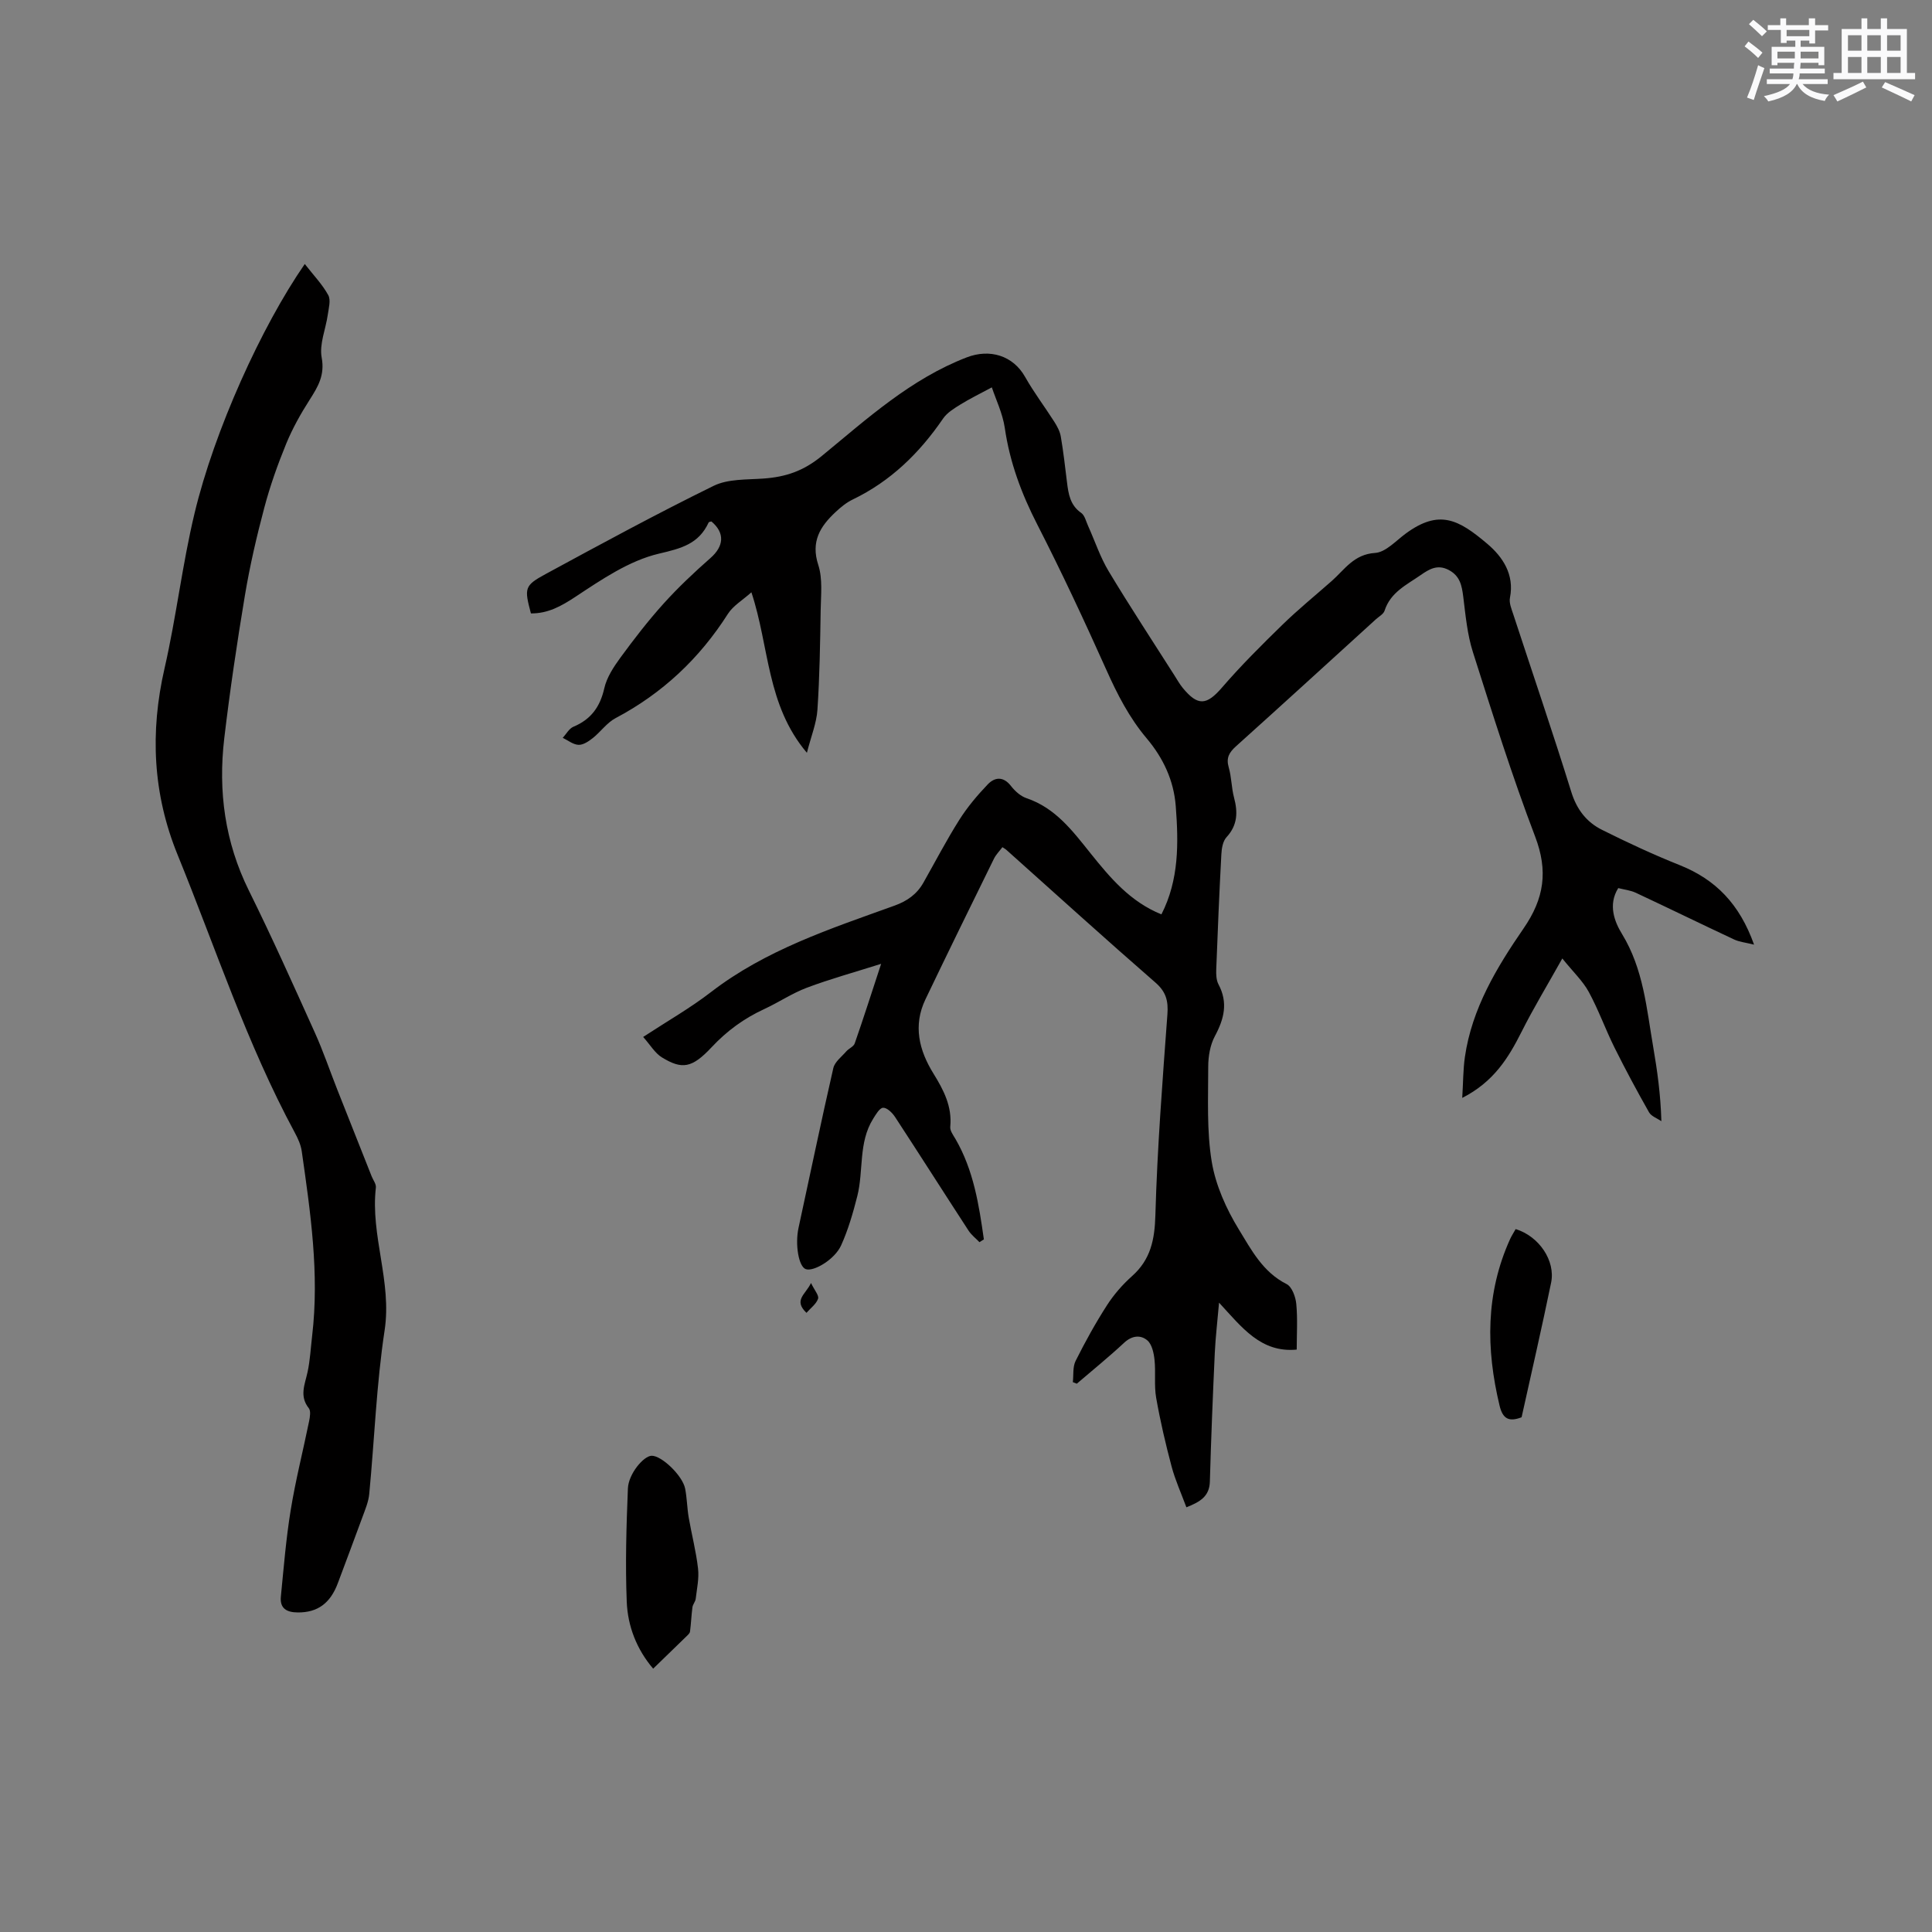 <svg enable-background="new 0 0 400 400" viewBox="0 0 400 400" xmlns="http://www.w3.org/2000/svg"><rect x="0" y="0" width="400" height="400" fill="#808080" stroke="none"/><g fill="#010000"><path d="m205.35 80.2c-2.61 1.4-4.61 2.37-6.49 3.54-1.31.81-2.76 1.69-3.6 2.91-4.88 7.14-10.85 12.98-18.72 16.77-1.31.63-2.5 1.61-3.57 2.62-3.16 2.95-5.13 6.09-3.56 10.91.94 2.87.55 6.23.5 9.36-.11 6.88-.21 13.78-.67 20.64-.18 2.74-1.29 5.41-2.18 8.91-8.4-9.92-7.74-21.92-11.49-33.23-1.82 1.63-3.78 2.77-4.86 4.46-5.89 9.25-13.56 16.46-23.26 21.59-1.8.95-3.09 2.84-4.73 4.14-.85.67-1.97 1.43-2.94 1.39-1.11-.04-2.18-.93-3.27-1.45.73-.79 1.31-1.92 2.22-2.3 3.63-1.52 5.51-4.11 6.38-7.95.51-2.26 1.93-4.42 3.33-6.34 2.82-3.85 5.74-7.64 8.93-11.18 3.02-3.35 6.33-6.47 9.72-9.45 2.8-2.46 3.03-5.2.2-7.58-.2.06-.51.08-.57.21-2.06 4.44-5.6 5.36-10.3 6.46-6.14 1.44-11.86 5.35-17.28 8.93-2.97 1.96-5.7 3.47-9.22 3.44-1.38-5.22-1.38-5.75 3.03-8.14 11.52-6.25 23.05-12.51 34.82-18.28 2.97-1.45 6.82-1.25 10.29-1.5 4.58-.33 8.25-1.52 12.14-4.72 9.32-7.66 18.37-15.92 29.98-20.38 4.72-1.81 9.55-.4 12.06 4.06 1.81 3.21 4.06 6.17 6.04 9.28.6.94 1.17 2 1.35 3.08.54 3.13.89 6.29 1.28 9.45.3 2.43.65 4.75 2.94 6.34.74.52 1 1.76 1.43 2.7 1.42 3.14 2.5 6.47 4.27 9.4 4.36 7.26 9.03 14.34 13.57 21.49.57.89 1.09 1.83 1.75 2.64 3.16 3.85 4.97 3.59 8.14-.08 3.92-4.54 8.2-8.8 12.5-12.99 3.26-3.18 6.81-6.06 10.23-9.08 2.67-2.37 4.57-5.51 8.95-5.79 2.2-.14 4.31-2.51 6.35-4.01 6.94-5.09 10.93-2.93 16.9 2.13 3.17 2.69 5.64 6.33 4.68 11.16-.21 1.05.31 2.29.67 3.38 4.02 12.27 8.2 24.49 12.03 36.82 1.13 3.65 3.17 6.26 6.36 7.85 5.28 2.64 10.66 5.14 16.14 7.33 7.36 2.95 12.33 7.99 15.34 16.44-1.81-.45-3.07-.57-4.15-1.08-6.79-3.18-13.53-6.48-20.33-9.66-1.11-.52-2.4-.65-3.64-.97-2.18 3.49-.73 7.04.78 9.5 4.45 7.28 5.08 15.4 6.46 23.4.84 4.88 1.53 9.8 1.69 15.36-.87-.6-2.08-1.01-2.55-1.83-2.5-4.41-4.9-8.88-7.16-13.42-1.88-3.79-3.31-7.81-5.32-11.51-1.22-2.24-3.18-4.08-5.48-6.93-3.14 5.61-5.98 10.29-8.43 15.17-2.71 5.38-5.74 10.36-12.29 13.7.2-3.23.18-5.88.55-8.47 1.45-10.04 6.59-18.54 12.15-26.62 4.28-6.21 5.11-11.89 2.39-19.03-4.78-12.54-8.81-25.38-12.88-38.18-1.17-3.67-1.52-7.62-2-11.47-.29-2.32-.68-4.31-3-5.53s-4.01-.2-5.81 1.05c-2.92 2.03-6.26 3.57-7.48 7.38-.23.71-1.16 1.2-1.79 1.77-9.65 8.78-19.27 17.58-28.97 26.3-1.4 1.26-2.08 2.39-1.51 4.35.59 2.02.56 4.21 1.1 6.25.81 3.04.75 5.72-1.55 8.22-.76.82-1.01 2.32-1.07 3.53-.43 7.94-.76 15.89-1.06 23.83-.04 1.03 0 2.22.46 3.1 2.02 3.79 1.18 7.15-.74 10.73-.99 1.84-1.38 4.21-1.38 6.34 0 6.57-.33 13.25.73 19.68.81 4.86 3 9.74 5.6 13.99 2.58 4.21 4.98 8.86 9.89 11.32 1.11.55 1.87 2.64 2.01 4.1.3 3.13.09 6.32.09 9.47-7.42.7-11.34-4.59-16.08-9.72-.34 3.95-.73 7.17-.88 10.39-.41 8.88-.77 17.77-1.02 26.65-.09 3.04-1.95 4.18-4.86 5.33-1.09-2.94-2.31-5.62-3.06-8.43-1.25-4.7-2.36-9.46-3.2-14.25-.45-2.56-.06-5.26-.34-7.86-.15-1.41-.53-3.21-1.49-4.02-1.4-1.19-3.19-1.01-4.82.51-3.15 2.94-6.51 5.65-9.78 8.46-.27-.11-.54-.21-.82-.32.17-1.48-.05-3.15.57-4.39 1.97-3.94 4.11-7.82 6.49-11.52 1.42-2.21 3.21-4.27 5.17-6.02 3.89-3.45 4.72-7.58 4.86-12.67.39-13.87 1.47-27.71 2.49-41.56.2-2.78-.27-4.64-2.48-6.57-10.4-9.05-20.61-18.31-30.89-27.5-.16-.14-.35-.24-.79-.53-.59.79-1.34 1.53-1.77 2.42-4.76 9.68-9.51 19.36-14.17 29.09-2.59 5.42-1.33 10.54 1.68 15.39 2.09 3.38 3.87 6.79 3.46 10.99-.08.8.61 1.73 1.08 2.52 3.75 6.47 4.86 13.61 5.88 20.79-.3.19-.61.39-.91.58-.77-.8-1.69-1.5-2.28-2.42-5.09-7.82-10.09-15.69-15.19-23.49-.57-.87-1.66-1.95-2.48-1.92-.72.02-1.51 1.39-2.07 2.29-3.08 4.93-1.94 10.73-3.28 16.02-.88 3.46-1.88 6.95-3.35 10.19-1.34 2.94-5.67 5.46-7.29 4.92-1.51-.5-2.27-5.13-1.52-8.57 2.4-11.02 4.68-22.07 7.2-33.06.3-1.3 1.72-2.35 2.69-3.47.52-.6 1.51-.97 1.74-1.64 1.8-5.16 3.46-10.37 5.47-16.48-5.66 1.79-10.61 3.15-15.39 4.95-3.05 1.15-5.82 3.03-8.8 4.41-4.18 1.93-7.72 4.5-10.92 7.92-4.08 4.36-6.13 4.61-10.25 2.11-1.47-.89-2.44-2.61-3.91-4.25 5.04-3.3 9.75-5.98 14-9.26 11.38-8.78 24.79-13.15 38.02-17.92 2.66-.96 4.65-2.37 6.01-4.78 2.45-4.33 4.75-8.75 7.4-12.95 1.67-2.65 3.73-5.1 5.9-7.37 1.46-1.53 3.24-1.73 4.83.33.82 1.05 1.99 2.11 3.22 2.52 6.01 2.03 9.56 6.81 13.27 11.44 4.06 5.06 8.2 10 14.65 12.61 3.66-7.16 3.55-14.73 2.97-22.38-.41-5.39-2.62-10.02-6.03-14.07-3.59-4.26-6.07-9.09-8.33-14.15-4.54-10.13-9.24-20.21-14.3-30.09-3.28-6.39-5.71-12.9-6.74-20.03-.45-3.02-1.85-5.89-2.68-8.39z"/><path d="m63.1 54.66c1.84 2.36 3.65 4.23 4.86 6.44.57 1.03.09 2.72-.1 4.08-.42 2.97-1.78 6.07-1.26 8.85.68 3.66-.76 6.02-2.49 8.74-1.85 2.89-3.56 5.94-4.86 9.11-1.76 4.3-3.33 8.71-4.52 13.2-1.6 6.01-3.01 12.1-4.03 18.23-1.64 9.82-3.1 19.67-4.27 29.56-1.29 10.94.13 21.48 5.1 31.52 4.79 9.67 9.2 19.53 13.64 29.37 1.74 3.85 3.1 7.87 4.65 11.8 2.36 5.99 4.74 11.98 7.12 17.97.31.79.97 1.61.88 2.35-1.15 9.95 3.35 19.44 1.81 29.55-1.7 11.19-2.1 22.57-3.18 33.86-.15 1.62-.83 3.22-1.4 4.78-1.66 4.57-3.4 9.11-5.09 13.67-1.57 4.23-4.23 6.12-8.28 6.1-2.31-.01-3.77-.81-3.53-3.28.59-5.99 1.07-12 2.04-17.93 1-6.16 2.55-12.23 3.8-18.35.18-.89.4-2.16-.06-2.73-2-2.52-.8-4.93-.25-7.49.53-2.46.65-5.01.95-7.53 1.51-12.86-.35-25.53-2.16-38.2-.19-1.32-.79-2.63-1.43-3.82-9.94-18.41-16.42-38.28-24.28-57.56-5.12-12.56-5.73-25.36-2.69-38.59 2.43-10.61 3.67-21.51 6.21-32.09 4.1-17.15 13.87-38.69 22.82-51.61z"/><path d="m135.23 345.48c-3.4-3.99-5.27-8.77-5.47-13.87-.31-7.8-.08-15.63.24-23.43.12-3.03 3.23-6.71 4.89-6.78 2.04-.08 6.42 4.08 6.96 6.8.39 1.97.4 4.01.74 5.99.61 3.52 1.53 7 1.93 10.55.24 2.05-.24 4.19-.48 6.27-.07.6-.6 1.15-.68 1.76-.22 1.67-.28 3.36-.5 5.03-.05.36-.45.71-.75 1-2.27 2.21-4.54 4.4-6.88 6.68z"/><path d="m313.8 254.47c4.85 1.48 8.28 6.56 7.34 11.1-1.92 9.32-4.06 18.6-6.11 27.86-2.59 1-3.9.36-4.56-2.41-2.82-11.74-2.91-23.26 2.18-34.48.29-.65.7-1.26 1.15-2.07z"/><path d="m167.91 265.63c.73 1.52 1.69 2.59 1.46 3.26-.37 1.09-1.52 1.91-2.4 2.92-2.76-2.65-.19-3.78.94-6.18z"/></g><path d="m361.2 9.6.8-1c.9.7 1.9 1.4 2.9 2.3l-.9 1.1c-1-1-2-1.8-2.8-2.4zm.5 10.6c.9-2.1 1.6-4.3 2.3-6.7.4.2.8.4 1.3.6-.7 2.1-1.5 4.3-2.2 6.6zm.4-15.2.9-.9c1 .8 2 1.6 2.8 2.4l-1 1c-.9-.9-1.8-1.7-2.7-2.5zm12.5-1.2h1.2v1.4h2.7v1.1h-2.7v2.7h-1.2v-.6h-1.8v1.3h4.9v3.8h-1.2v-.5h-3.7c0 .4-.1.9-.1 1.2h5.1v1h-5.2c0 .5-.1.9-.2 1.2h6v1h-5.2c1.1 1.3 2.9 2 5.5 2.2-.4.4-.7.8-.9 1.3-2.9-.5-4.8-1.6-5.7-3.5h-.1c-.8 1.7-2.7 2.9-5.9 3.6-.2-.4-.6-.8-.9-1.1 2.8-.6 4.6-1.4 5.4-2.5h-4.8v-1h5.3c.1-.3.2-.7.2-1.2h-4.9v-1h5c0-.4 0-.8.1-1.2h-3.5v.5h-1.2v-3.8h4.9v-1.3h-1.8v.5h-1.2v-2.7h-2.7v-1h2.6v-1.4h1.2v1.4h4.7v-1.4zm-6.6 8.3h3.6c0-.4 0-.9 0-1.4h-3.6zm1.9-4.6h4.7v-1.3h-4.7zm6.6 3.2h-3.7v1.4h3.7z" fill="#fafafb"/><path d="m385.3 3.8h1.3v2.2h2.8v-2.2h1.3v2.2h4.1v9.1h1.7v1.3h-16.9v-1.3h1.7v-9.1h4.1v-2.2zm.4 13.1.7 1.2c-1.8.9-3.8 1.9-6 2.9-.2-.4-.5-.8-.8-1.3 2.3-1 4.3-1.9 6.1-2.8zm-3.1-6.4h2.8v-3.2h-2.8zm0 4.6h2.8v-3.3h-2.8zm4-4.6h2.8v-3.2h-2.8zm0 4.6h2.8v-3.3h-2.8zm3.7 1.9c2.1.9 4.1 1.8 6.1 2.7l-.7 1.3c-2.2-1.1-4.2-2-6.1-2.9zm3.2-9.7h-2.8v3.2h2.8zm-2.8 7.8h2.8v-3.3h-2.8z" fill="#fafafb"/></svg>